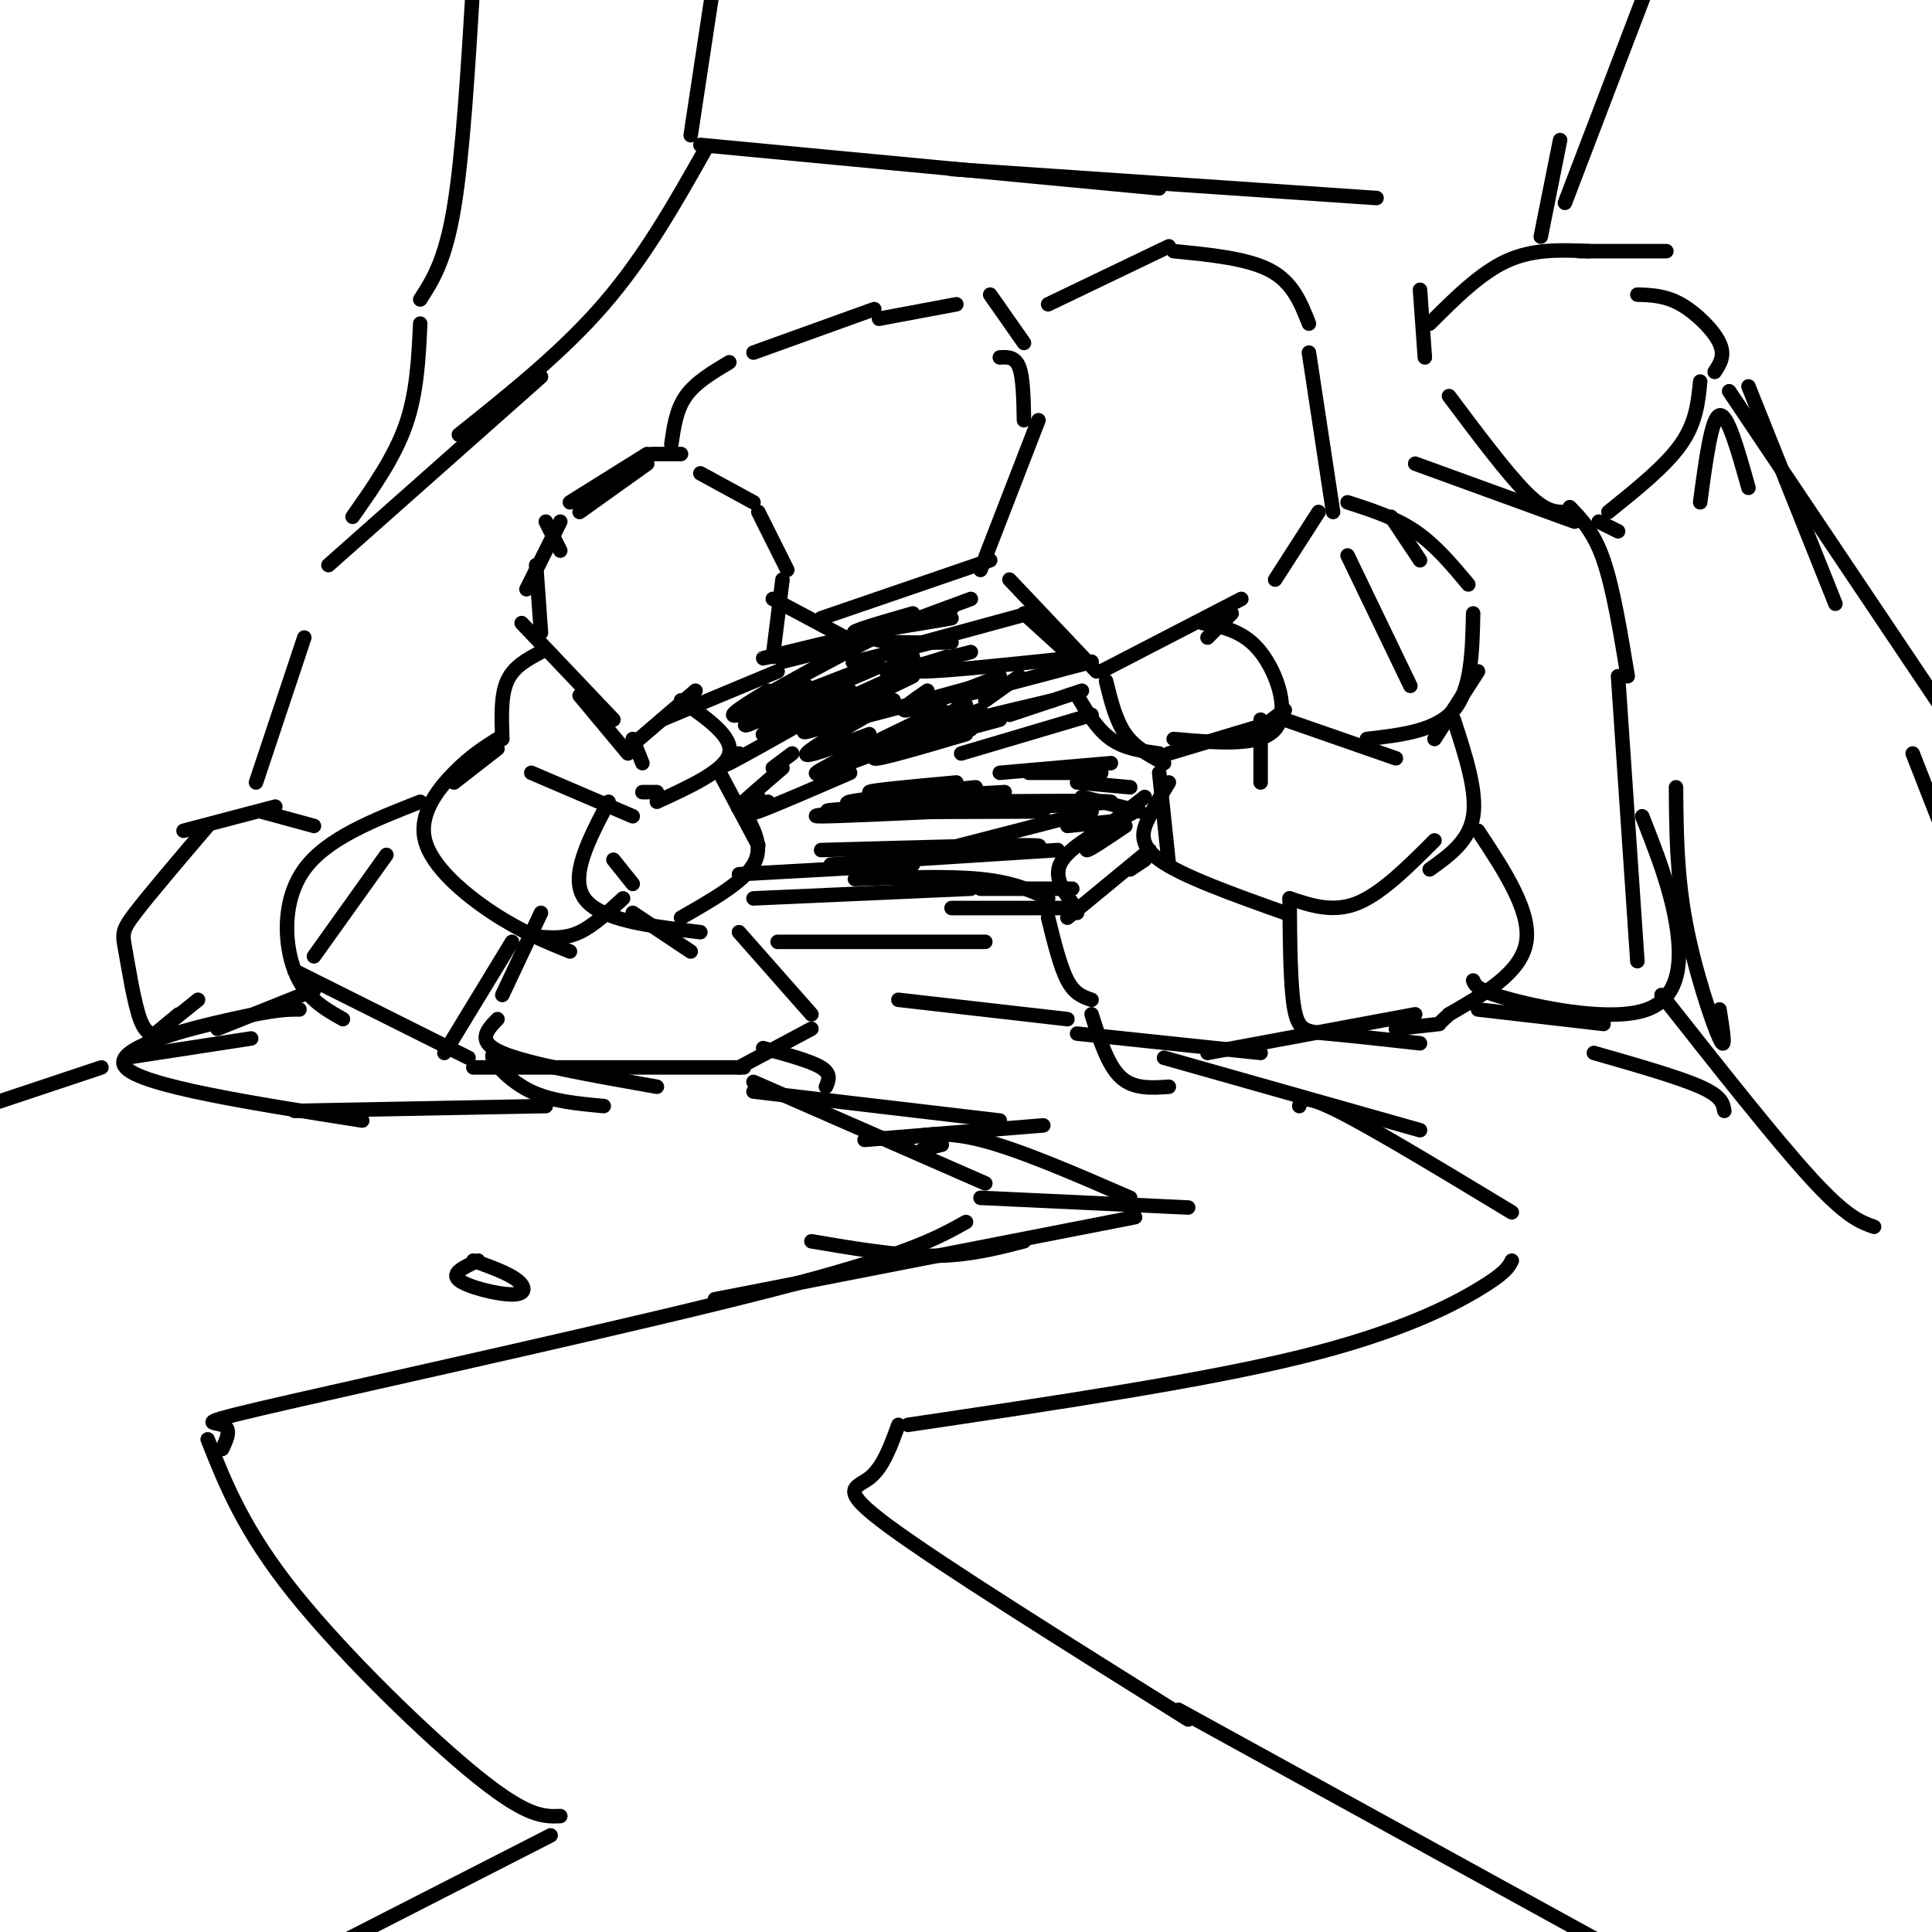 <svg viewBox='0 0 400 400' version='1.1' xmlns='http://www.w3.org/2000/svg' xmlns:xlink='http://www.w3.org/1999/xlink'><g fill='none' stroke='rgb(0,0,0)' stroke-width='3' stroke-linecap='round' stroke-linejoin='round'><path d='M113,108c0.000,0.000 3.000,6.000 3,6'/><path d='M116,108c0.000,0.000 -7.000,14.000 -7,14'/><path d='M111,117c0.000,0.000 1.000,14.000 1,14'/><path d='M108,129c0.000,0.000 19.000,20.000 19,20'/><path d='M120,144c0.000,0.000 10.000,12.000 10,12'/><path d='M130,155c0.000,0.000 14.000,-12.000 14,-12'/><path d='M137,149c0.000,0.000 24.000,-10.000 24,-10'/><path d='M160,136c0.000,0.000 2.000,-16.000 2,-16'/><path d='M163,118c0.000,0.000 -6.000,-12.000 -6,-12'/><path d='M156,104c0.000,0.000 -11.000,-6.000 -11,-6'/><path d='M134,96c0.000,0.000 -14.000,10.000 -14,10'/><path d='M118,104c0.000,0.000 16.000,-10.000 16,-10'/><path d='M135,94c0.000,0.000 6.000,0.000 6,0'/><path d='M139,92c0.500,-3.583 1.000,-7.167 3,-10c2.000,-2.833 5.500,-4.917 9,-7'/><path d='M156,73c0.000,0.000 25.000,-9.000 25,-9'/><path d='M160,124c0.000,0.000 15.000,8.000 15,8'/><path d='M170,128c0.000,0.000 35.000,-12.000 35,-12'/><path d='M203,118c0.000,0.000 12.000,-31.000 12,-31'/><path d='M212,87c-0.083,-4.417 -0.167,-8.833 -1,-11c-0.833,-2.167 -2.417,-2.083 -4,-2'/><path d='M182,66c0.000,0.000 16.000,-3.000 16,-3'/><path d='M205,61c0.000,0.000 7.000,10.000 7,10'/><path d='M217,63c0.000,0.000 25.000,-12.000 25,-12'/><path d='M243,52c7.667,0.750 15.333,1.500 20,4c4.667,2.500 6.333,6.750 8,11'/><path d='M271,73c0.000,0.000 5.000,33.000 5,33'/><path d='M279,115c0.000,0.000 13.000,27.000 13,27'/><path d='M212,127c0.000,0.000 11.000,10.000 11,10'/><path d='M209,120c0.000,0.000 18.000,19.000 18,19'/><path d='M228,139c0.000,0.000 29.000,-15.000 29,-15'/><path d='M273,106c0.000,0.000 -9.000,14.000 -9,14'/><path d='M255,127c0.000,0.000 -5.000,5.000 -5,5'/><path d='M249,129c4.267,0.800 8.533,1.600 12,6c3.467,4.400 6.133,12.400 3,16c-3.133,3.600 -12.067,2.800 -21,2'/><path d='M229,141c1.000,4.083 2.000,8.167 4,11c2.000,2.833 5.000,4.417 8,6'/><path d='M223,144c2.083,3.500 4.167,7.000 7,9c2.833,2.000 6.417,2.500 10,3'/><path d='M242,156c0.000,0.000 20.000,-6.000 20,-6'/><path d='M262,150c0.000,0.000 4.000,-3.000 4,-3'/><path d='M266,149c0.000,0.000 23.000,8.000 23,8'/><path d='M297,153c0.000,0.000 9.000,-14.000 9,-14'/><path d='M294,116c0.000,0.000 -6.000,-9.000 -6,-9'/><path d='M279,104c4.917,1.583 9.833,3.167 14,6c4.167,2.833 7.583,6.917 11,11'/><path d='M305,127c-0.167,7.833 -0.333,15.667 -4,20c-3.667,4.333 -10.833,5.167 -18,6'/><path d='M261,149c0.000,0.000 0.000,13.000 0,13'/><path d='M240,160c0.000,0.000 2.000,19.000 2,19'/><path d='M242,162c-1.333,2.200 -2.667,4.400 -4,7c-1.333,2.600 -2.667,5.600 2,9c4.667,3.400 15.333,7.200 26,11'/><path d='M267,186c4.500,1.500 9.000,3.000 14,1c5.000,-2.000 10.500,-7.500 16,-13'/><path d='M301,149c2.417,7.417 4.833,14.833 4,20c-0.833,5.167 -4.917,8.083 -9,11'/><path d='M306,172c5.500,8.333 11.000,16.667 10,23c-1.000,6.333 -8.500,10.667 -16,15'/><path d='M300,210c-2.667,2.500 -1.333,1.250 0,0'/><path d='M298,212c0.000,0.000 -9.000,1.000 -9,1'/><path d='M267,186c0.067,9.200 0.133,18.400 1,23c0.867,4.600 2.533,4.600 7,5c4.467,0.400 11.733,1.200 19,2'/><path d='M237,178c0.000,0.000 -3.000,2.000 -3,2'/><path d='M238,176c0.000,0.000 -17.000,14.000 -17,14'/><path d='M217,190c1.250,5.083 2.500,10.167 4,13c1.500,2.833 3.250,3.417 5,4'/><path d='M226,210c1.667,5.250 3.333,10.500 6,13c2.667,2.500 6.333,2.250 10,2'/><path d='M223,214c0.000,0.000 38.000,4.000 38,4'/><path d='M250,218c0.000,0.000 43.000,-8.000 43,-8'/><path d='M141,145c5.417,3.750 10.833,7.500 10,11c-0.833,3.500 -7.917,6.750 -15,10'/><path d='M133,158c0.000,0.000 -2.000,-5.000 -2,-5'/><path d='M112,135c-2.833,1.500 -5.667,3.000 -7,6c-1.333,3.000 -1.167,7.500 -1,12'/><path d='M110,160c0.000,0.000 21.000,9.000 21,9'/><path d='M133,164c0.000,0.000 3.000,0.000 3,0'/><path d='M149,160c0.000,0.000 8.000,15.000 8,15'/><path d='M154,168c2.083,3.667 4.167,7.333 2,11c-2.167,3.667 -8.583,7.333 -15,11'/><path d='M131,183c0.000,0.000 -4.000,-5.000 -4,-5'/><path d='M126,166c-4.083,7.750 -8.167,15.500 -5,20c3.167,4.500 13.583,5.750 24,7'/><path d='M103,155c0.000,0.000 -9.000,7.000 -9,7'/><path d='M103,153c-2.804,1.774 -5.607,3.548 -9,7c-3.393,3.452 -7.375,8.583 -6,14c1.375,5.417 8.107,11.119 14,15c5.893,3.881 10.946,5.940 16,8'/><path d='M112,194c2.583,0.167 5.167,0.333 8,-1c2.833,-1.333 5.917,-4.167 9,-7'/><path d='M131,189c0.000,0.000 12.000,8.000 12,8'/><path d='M153,193c0.000,0.000 15.000,17.000 15,17'/><path d='M168,213c0.000,0.000 -15.000,8.000 -15,8'/><path d='M154,221c0.000,0.000 -56.000,0.000 -56,0'/><path d='M136,225c-13.250,-2.333 -26.500,-4.667 -32,-7c-5.500,-2.333 -3.250,-4.667 -1,-7'/><path d='M104,206c0.000,0.000 8.000,-17.000 8,-17'/><path d='M106,195c0.000,0.000 -14.000,23.000 -14,23'/><path d='M97,219c0.000,0.000 -36.000,-18.000 -36,-18'/><path d='M65,198c0.000,0.000 15.000,-21.000 15,-21'/><path d='M87,166c-9.689,3.800 -19.378,7.600 -24,14c-4.622,6.400 -4.178,15.400 -2,21c2.178,5.600 6.089,7.800 10,10'/><path d='M306,209c0.000,0.000 26.000,3.000 26,3'/><path d='M305,203c0.435,1.060 0.869,2.119 8,4c7.131,1.881 20.958,4.583 28,2c7.042,-2.583 7.298,-10.452 6,-18c-1.298,-7.548 -4.149,-14.774 -7,-22'/><path d='M335,140c0.000,0.000 4.000,59.000 4,59'/><path d='M347,163c0.067,9.022 0.133,18.044 2,28c1.867,9.956 5.533,20.844 7,24c1.467,3.156 0.733,-1.422 0,-6'/><path d='M337,140c-1.500,-9.083 -3.000,-18.167 -5,-24c-2.000,-5.833 -4.500,-8.417 -7,-11'/><path d='M326,108c0.000,0.000 -33.000,-12.000 -33,-12'/><path d='M324,106c-2.000,0.000 -4.000,0.000 -8,-4c-4.000,-4.000 -10.000,-12.000 -16,-20'/><path d='M295,74c0.000,0.000 -1.000,-14.000 -1,-14'/><path d='M296,67c5.250,-5.250 10.500,-10.500 16,-13c5.500,-2.500 11.250,-2.250 17,-2'/><path d='M319,49c0.000,0.000 4.000,-20.000 4,-20'/><path d='M324,42c0.000,0.000 21.000,-55.000 21,-55'/><path d='M327,52c0.000,0.000 18.000,0.000 18,0'/><path d='M339,61c2.889,0.089 5.778,0.178 9,2c3.222,1.822 6.778,5.378 8,8c1.222,2.622 0.111,4.311 -1,6'/><path d='M352,79c-0.417,4.250 -0.833,8.500 -4,13c-3.167,4.500 -9.083,9.250 -15,14'/><path d='M331,108c0.000,0.000 4.000,2.000 4,2'/><path d='M352,104c1.167,-8.750 2.333,-17.500 4,-18c1.667,-0.500 3.833,7.250 6,15'/><path d='M362,80c0.000,0.000 18.000,45.000 18,45'/><path d='M358,81c0.000,0.000 49.000,73.000 49,73'/><path d='M396,156c0.000,0.000 9.000,23.000 9,23'/><path d='M330,218c8.750,2.500 17.500,5.000 22,7c4.500,2.000 4.750,3.500 5,5'/><path d='M344,206c11.833,15.000 23.667,30.000 31,38c7.333,8.000 10.167,9.000 13,10'/><path d='M65,205c0.000,0.000 -20.000,8.000 -20,8'/><path d='M52,215c0.000,0.000 -26.000,4.000 -26,4'/><path d='M21,221c0.000,0.000 -27.000,9.000 -27,9'/><path d='M65,171c0.000,0.000 -11.000,-3.000 -11,-3'/><path d='M43,171c-6.048,7.101 -12.095,14.202 -15,18c-2.905,3.798 -2.667,4.292 -2,8c0.667,3.708 1.762,10.631 3,14c1.238,3.369 2.619,3.185 4,3'/><path d='M41,207c-4.667,3.750 -9.333,7.500 -10,8c-0.667,0.500 2.667,-2.250 6,-5'/><path d='M38,172c0.000,0.000 19.000,-5.000 19,-5'/><path d='M53,162c0.000,0.000 10.000,-30.000 10,-30'/><path d='M68,117c0.000,0.000 44.000,-39.000 44,-39'/><path d='M95,90c10.750,-8.583 21.500,-17.167 30,-27c8.500,-9.833 14.750,-20.917 21,-32'/><path d='M143,28c0.000,0.000 5.000,-33.000 5,-33'/><path d='M73,107c4.333,-6.167 8.667,-12.333 11,-19c2.333,-6.667 2.667,-13.833 3,-21'/><path d='M87,62c2.583,-4.000 5.167,-8.000 7,-19c1.833,-11.000 2.917,-29.000 4,-47'/><path d='M145,30c0.000,0.000 95.000,9.000 95,9'/><path d='M197,35c0.000,0.000 88.000,6.000 88,6'/><path d='M161,195c0.000,0.000 43.000,0.000 43,0'/><path d='M156,186c0.000,0.000 45.000,-2.000 45,-2'/><path d='M177,182c9.667,-0.333 19.333,-0.667 26,0c6.667,0.667 10.333,2.333 14,4'/><path d='M197,188c0.000,0.000 23.000,0.000 23,0'/><path d='M203,184c0.000,0.000 19.000,0.000 19,0'/><path d='M170,176c17.750,-0.500 35.500,-1.000 42,-1c6.500,0.000 1.750,0.500 -3,1'/><path d='M186,207c0.000,0.000 35.000,4.000 35,4'/><path d='M153,181c0.000,0.000 36.000,-2.000 36,-2'/><path d='M172,179c0.000,0.000 47.000,-3.000 47,-3'/><path d='M195,176c0.000,0.000 31.000,-8.000 31,-8'/><path d='M191,168c20.044,-0.844 40.089,-1.689 39,-2c-1.089,-0.311 -23.311,-0.089 -31,0c-7.689,0.089 -0.844,0.044 6,0'/><path d='M207,167c-10.333,0.083 -20.667,0.167 -20,0c0.667,-0.167 12.333,-0.583 24,-1'/><path d='M197,166c-11.417,0.167 -22.833,0.333 -21,0c1.833,-0.333 16.917,-1.167 32,-2'/><path d='M199,164c-9.417,0.167 -18.833,0.333 -19,0c-0.167,-0.333 8.917,-1.167 18,-2'/><path d='M202,163c-11.667,1.167 -23.333,2.333 -26,3c-2.667,0.667 3.667,0.833 10,1'/><path d='M184,167c-8.167,0.417 -16.333,0.833 -11,1c5.333,0.167 24.167,0.083 43,0'/><path d='M195,168c-10.917,0.500 -21.833,1.000 -25,1c-3.167,0.000 1.417,-0.500 6,-1'/><path d='M176,160c-8.083,3.500 -16.167,7.000 -19,8c-2.833,1.000 -0.417,-0.500 2,-2'/><path d='M162,159c-4.083,3.500 -8.167,7.000 -9,8c-0.833,1.000 1.583,-0.500 4,-2'/><path d='M164,156c0.000,0.000 -4.000,3.000 -4,3'/><path d='M169,148c-7.667,4.333 -15.333,8.667 -18,10c-2.667,1.333 -0.333,-0.333 2,-2'/><path d='M166,145c-3.750,3.250 -7.500,6.500 -8,7c-0.500,0.500 2.250,-1.750 5,-4'/><path d='M174,141c-8.333,4.083 -16.667,8.167 -19,9c-2.333,0.833 1.333,-1.583 5,-4'/><path d='M180,138c-11.750,4.583 -23.500,9.167 -27,10c-3.500,0.833 1.250,-2.083 6,-5'/><path d='M171,137c-8.417,4.667 -16.833,9.333 -18,10c-1.167,0.667 4.917,-2.667 11,-6'/><path d='M182,132c0.000,0.000 -20.000,5.000 -20,5'/><path d='M164,135c-4.167,0.917 -8.333,1.833 -5,1c3.333,-0.833 14.167,-3.417 25,-6'/><path d='M184,130c0.000,0.000 -14.000,4.000 -14,4'/><path d='M181,132c-9.833,5.167 -19.667,10.333 -22,12c-2.333,1.667 2.833,-0.167 8,-2'/><path d='M182,138c-9.500,4.083 -19.000,8.167 -20,9c-1.000,0.833 6.500,-1.583 14,-4'/><path d='M188,139c-9.667,4.333 -19.333,8.667 -22,10c-2.667,1.333 1.667,-0.333 6,-2'/><path d='M189,140c-9.833,4.750 -19.667,9.500 -22,11c-2.333,1.500 2.833,-0.250 8,-2'/><path d='M185,145c-8.583,4.917 -17.167,9.833 -18,11c-0.833,1.167 6.083,-1.417 13,-4'/><path d='M195,147c-12.500,6.000 -25.000,12.000 -26,13c-1.000,1.000 9.500,-3.000 20,-7'/><path d='M198,149c-8.667,3.750 -17.333,7.500 -17,8c0.333,0.500 9.667,-2.250 19,-5'/><path d='M204,149c-9.667,3.250 -19.333,6.500 -21,7c-1.667,0.500 4.667,-1.750 11,-4'/><path d='M203,147c-7.250,2.583 -14.500,5.167 -15,5c-0.500,-0.167 5.750,-3.083 12,-6'/><path d='M206,141c-13.250,3.667 -26.500,7.333 -30,8c-3.500,0.667 2.750,-1.667 9,-4'/><path d='M207,140c-8.250,3.250 -16.500,6.500 -19,7c-2.500,0.500 0.750,-1.750 4,-4'/><path d='M201,135c-7.500,1.917 -15.000,3.833 -17,4c-2.000,0.167 1.500,-1.417 5,-3'/><path d='M197,132c-9.000,2.250 -18.000,4.500 -20,5c-2.000,0.500 3.000,-0.750 8,-2'/><path d='M213,127c0.000,0.000 -22.000,6.000 -22,6'/><path d='M197,128c-9.333,1.583 -18.667,3.167 -20,3c-1.333,-0.167 5.333,-2.083 12,-4'/><path d='M201,124c-8.333,3.083 -16.667,6.167 -19,7c-2.333,0.833 1.333,-0.583 5,-2'/><path d='M197,126c-8.000,2.417 -16.000,4.833 -16,6c0.000,1.167 8.000,1.083 16,1'/><path d='M196,136c-4.833,1.500 -9.667,3.000 -5,3c4.667,0.000 18.833,-1.500 33,-3'/><path d='M226,137c-11.583,3.083 -23.167,6.167 -27,7c-3.833,0.833 0.083,-0.583 4,-2'/><path d='M211,140c0.000,0.000 -7.000,5.000 -7,5'/><path d='M224,143c0.000,0.000 -15.000,5.000 -15,5'/><path d='M218,145c-10.583,2.500 -21.167,5.000 -24,6c-2.833,1.000 2.083,0.500 7,0'/><path d='M207,149c-8.083,2.167 -16.167,4.333 -18,5c-1.833,0.667 2.583,-0.167 7,-1'/><path d='M226,148c0.000,0.000 -27.000,8.000 -27,8'/><path d='M207,160c0.000,0.000 23.000,-2.000 23,-2'/><path d='M213,160c0.000,0.000 15.000,0.000 15,0'/><path d='M223,162c0.000,0.000 11.000,1.000 11,1'/><path d='M224,165c0.000,0.000 12.000,3.000 12,3'/><path d='M221,171c0.000,0.000 10.000,-1.000 10,-1'/><path d='M231,170c-3.167,2.917 -6.333,5.833 -6,6c0.333,0.167 4.167,-2.417 8,-5'/><path d='M237,165c0.000,0.000 -9.000,7.000 -9,7'/><path d='M235,168c-6.417,3.417 -12.833,6.833 -15,10c-2.167,3.167 -0.083,6.083 2,9'/><path d='M222,187c0.500,1.833 0.750,1.917 1,2'/><path d='M158,217c4.917,1.333 9.833,2.667 12,4c2.167,1.333 1.583,2.667 1,4'/><path d='M156,226c0.000,0.000 51.000,6.000 51,6'/><path d='M179,236c0.000,0.000 37.000,-3.000 37,-3'/><path d='M191,238c0.000,0.000 4.000,-1.000 4,-1'/><path d='M156,224c0.000,0.000 48.000,21.000 48,21'/><path d='M186,236c4.500,-1.000 9.000,-2.000 17,0c8.000,2.000 19.500,7.000 31,12'/><path d='M203,248c0.000,0.000 43.000,2.000 43,2'/><path d='M241,219c0.000,0.000 53.000,15.000 53,15'/><path d='M269,229c0.333,-1.333 0.667,-2.667 8,1c7.333,3.667 21.667,12.333 36,21'/><path d='M313,261c-0.644,1.289 -1.289,2.578 -7,6c-5.711,3.422 -16.489,8.978 -37,14c-20.511,5.022 -50.756,9.511 -81,14'/><path d='M212,257c-5.833,1.500 -11.667,3.000 -19,3c-7.333,0.000 -16.167,-1.500 -25,-3'/><path d='M235,252c0.000,0.000 -87.000,17.000 -87,17'/><path d='M200,253c-6.155,3.435 -12.310,6.869 -40,14c-27.690,7.131 -76.917,17.958 -99,23c-22.083,5.042 -17.024,4.298 -15,5c2.024,0.702 1.012,2.851 0,5'/><path d='M43,298c3.756,9.467 7.511,18.933 18,32c10.489,13.067 27.711,29.733 38,38c10.289,8.267 13.644,8.133 17,8'/><path d='M186,295c-1.600,4.422 -3.200,8.844 -6,11c-2.800,2.156 -6.800,2.044 4,10c10.800,7.956 36.400,23.978 62,40'/><path d='M244,354c0.000,0.000 100.000,55.000 100,55'/><path d='M114,380c0.000,0.000 -45.000,23.000 -45,23'/><path d='M99,261c-2.851,1.286 -5.702,2.571 -4,4c1.702,1.429 7.958,3.000 11,3c3.042,0.000 2.869,-1.571 1,-3c-1.869,-1.429 -5.435,-2.714 -9,-4'/><path d='M62,209c-2.378,-0.022 -4.756,-0.044 -14,2c-9.244,2.044 -25.356,6.156 -22,10c3.356,3.844 26.178,7.422 49,11'/><path d='M61,230c0.000,0.000 52.000,-1.000 52,-1'/><path d='M106,219c-2.244,-0.711 -4.489,-1.422 -4,0c0.489,1.422 3.711,4.978 8,7c4.289,2.022 9.644,2.511 15,3'/></g>
</svg>